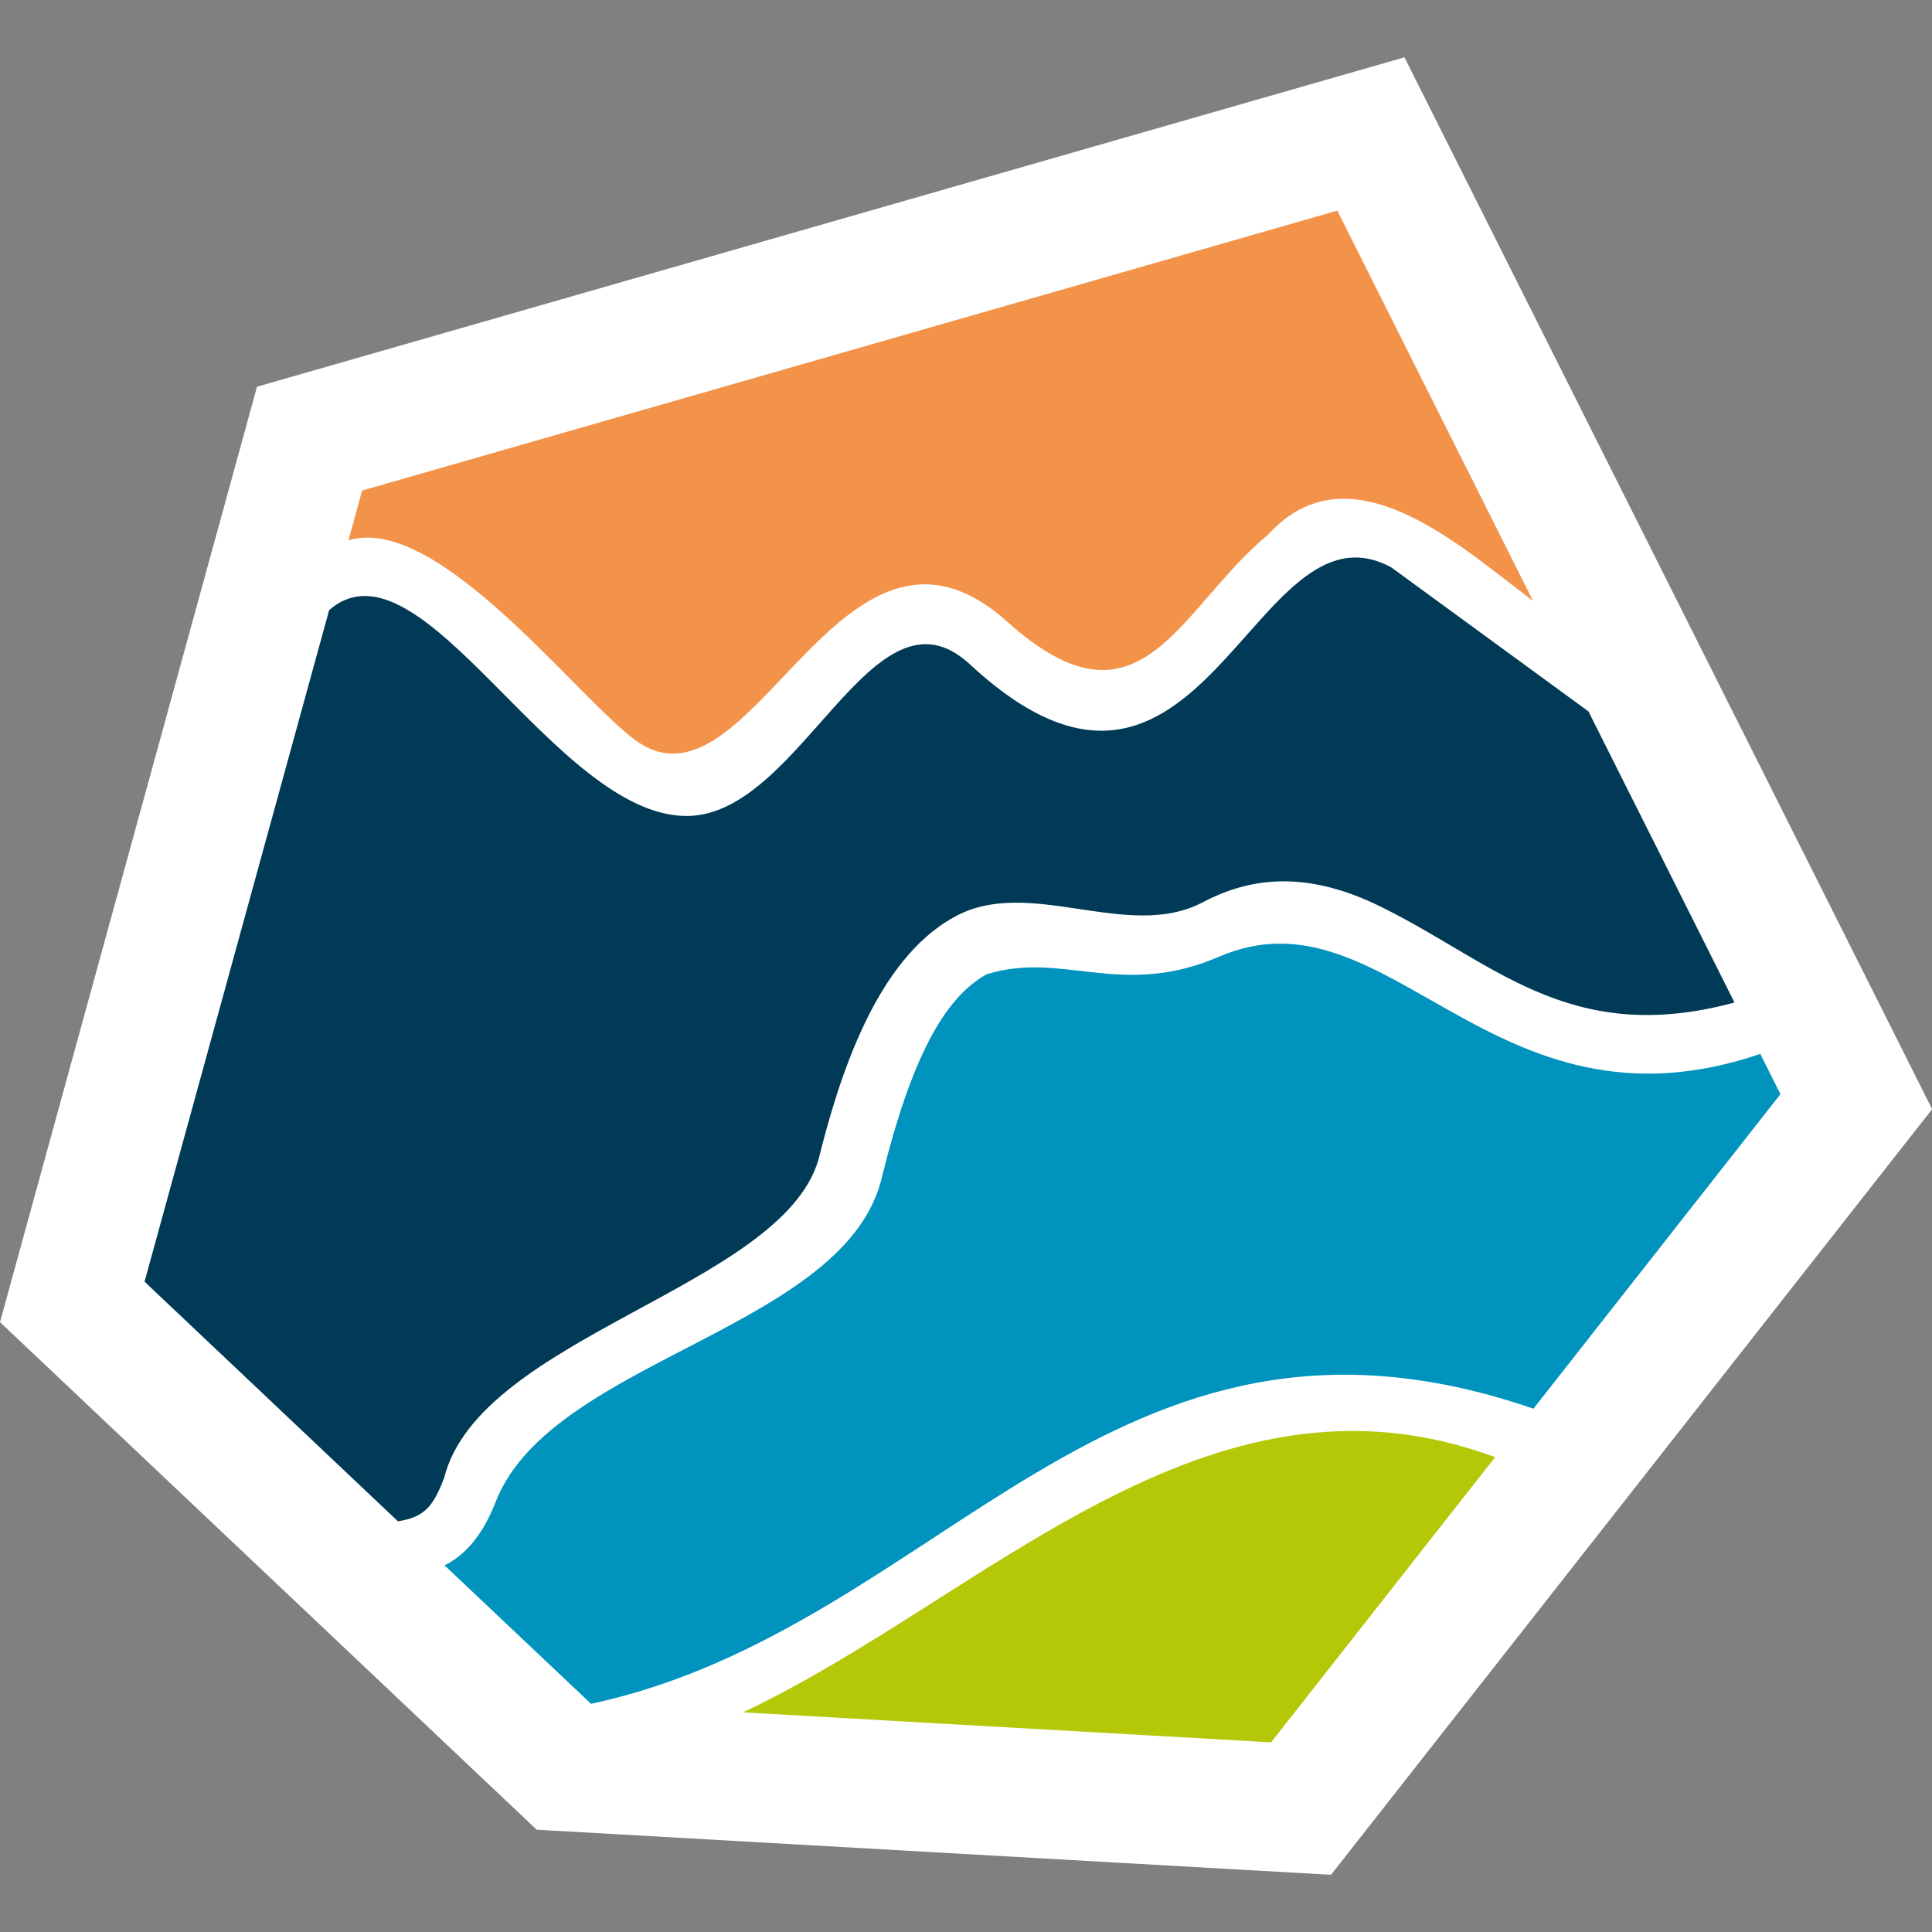 <svg xmlns="http://www.w3.org/2000/svg" version="1.1" xmlns:xlink="http://www.w3.org/1999/xlink" width="512" height="512"><rect width="100%" height="100%" fill="#808080" stroke="none"/><svg id="SvgjsSvg1042" version="1.1" viewBox="0 0 512 512" width="512" height="512" xmlns="http://www.w3.org/2000/svg" xmlns:svg="http://www.w3.org/2000/svg">
  <!-- Generator: Adobe Illustrator 29.3.1, SVG Export Plug-In . SVG Version: 2.1.0 Build 151)  -->
  <defs id="SvgjsDefs1041">
    <style id="SvgjsStyle1040">
      .st0 {
        fill: #b4c808;
      }

      .st1 {
        fill: #003a57;
      }

      .st2 {
        fill: #fff;
      }

      .st3 {
        fill: #0093be;
      }

      .st4 {
        fill: #f3934a;
      }
    </style>
  </defs>
  <g id="SvgjsG1039" transform="matrix(3.414,0,0,3.414,3.8499996e-7,15.191)">
    <polygon class="st2" points="273.1,300.61 226.44,360.04 164.78,356.54 123.12,317.14 143.07,244.53 232.14,218.96 " id="SvgjsPolygon1038" transform="translate(-123.12,-218.96)"></polygon>
    <path class="st1" d="M 107.99,39.59 C 97.19,33.75 93.41,63.92 75.29,47.12 67.74,40.12 62.21,58.89 53.3,58.89 43.01,58.89 32.7,36.7 25.55,42.91 l -14.33,52.13 19.67,18.6 c 2.1,-0.32 2.75,-1.21 3.58,-3.35 2.74,-10.99 26.15,-14.81 29.06,-24.71 1.62,-6.5 4.48,-15.52 10.53,-18.84 5.79,-3.25 13.46,1.93 19.3,-1.15 3.79,-2 8.02,-2.37 13.34,0.11 9.04,4.29 14.88,11.2 27.94,7.67 L 123.3,50.77 107.98,39.58 Z" id="SvgjsPath1037"></path>
    <path class="st4" d="m 103.81,11.9 -75.7,21.73 -1.06,3.86 c 6.9,-2.08 17.59,12.03 22.22,15.48 9.07,6.75 15.94,-20.8 28.93,-9.15 10.37,9.3 13.23,-0.97 20.25,-6.78 6.42,-7.06 15.13,1.12 20.55,5.15 z" id="SvgjsPath1036"></path>
    <path class="st0" d="m 98.67,130.8 17.39,-22.14 C 93.6,100.35 76.42,119.65 57.67,128.47 Z" id="SvgjsPath1035"></path>
    <path class="st3" d="m 138.2,80.47 -1.56,-3.11 C 115.74,84.48 107.78,64.12 94.61,69.82 87.03,73.1 82.47,69.34 76.59,71.18 73.23,73.02 70.71,77.9 68.51,86.71 65.96,98.69 42.99,100.95 38.53,112 c -0.79,2.05 -1.98,4.05 -4.02,5.06 l 11.37,10.75 c 27.25,-5.85 40.3,-34.22 73.15,-22.91 l 19.18,-24.42 z" id="SvgjsPath1034"></path>
    <polygon class="st2" points="246.06,267.93 230.79,256.77 " id="SvgjsPolygon1033" transform="translate(-123.12,-218.96)"></polygon>
  </g>
</svg><style>@media (prefers-color-scheme: light) { :root { filter: none; } }
@media (prefers-color-scheme: dark) { :root { filter: none; } }
</style></svg>